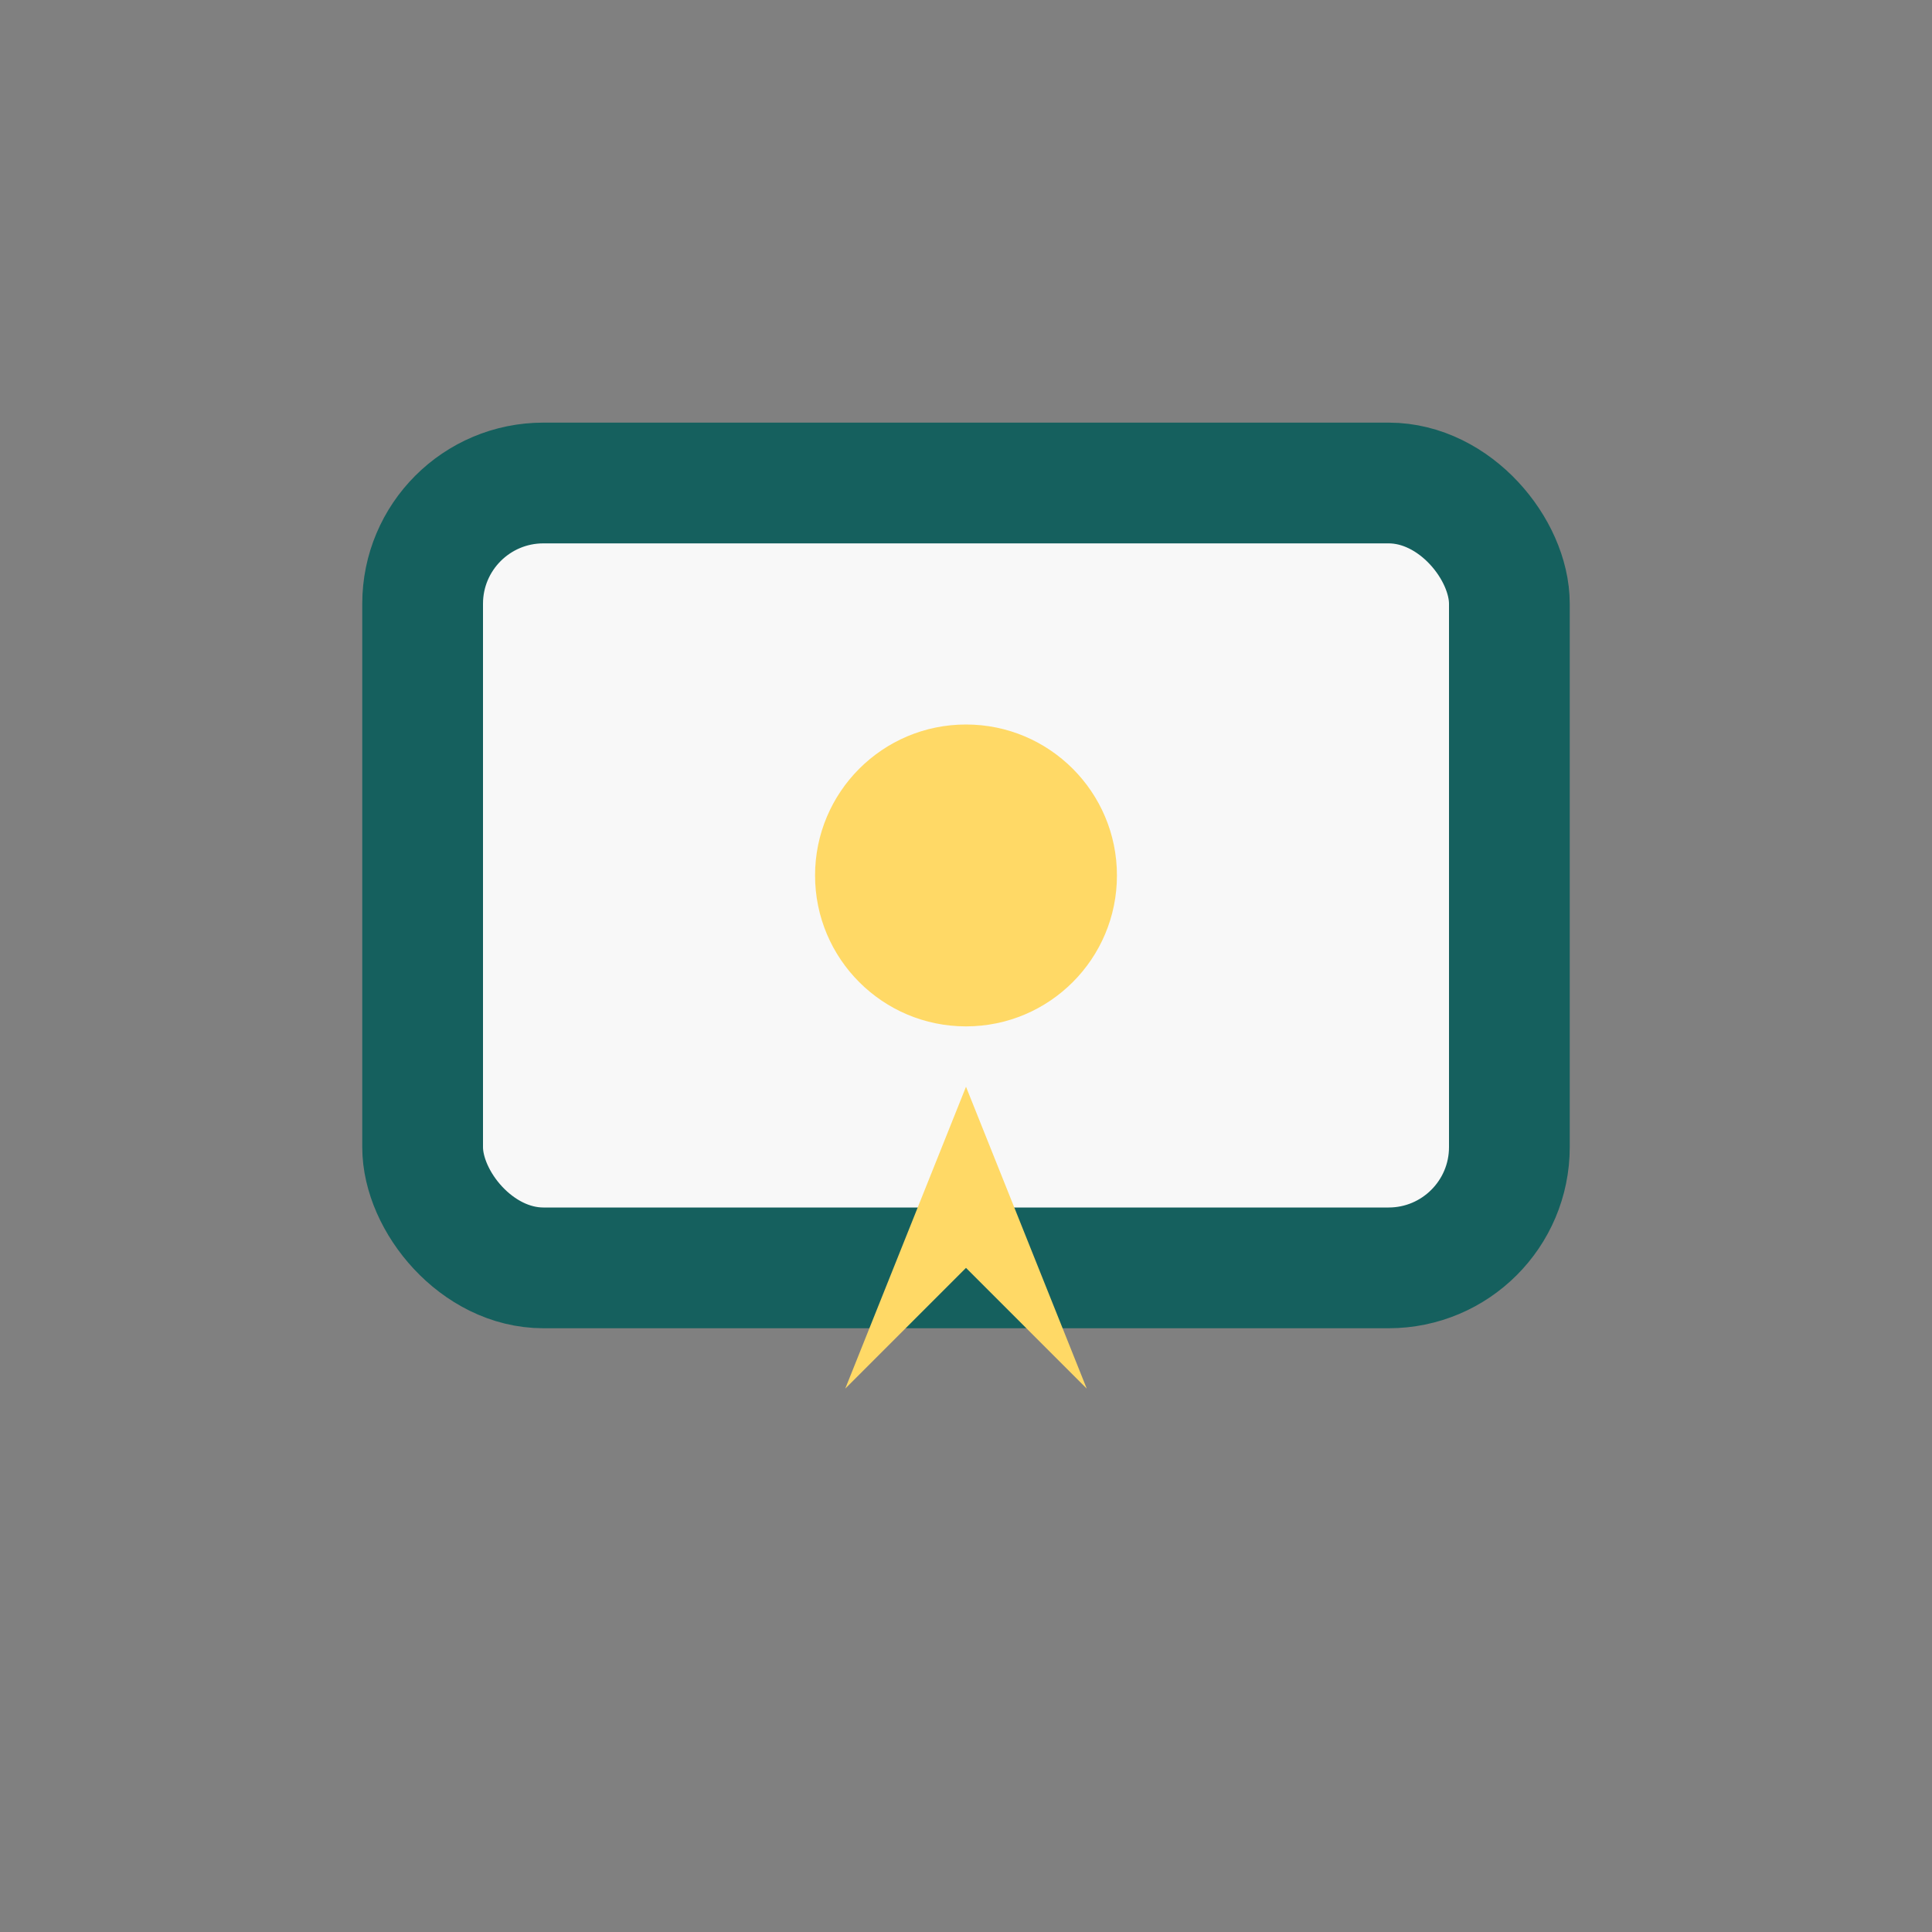 <?xml version="1.0" encoding="UTF-8"?>
<svg xmlns="http://www.w3.org/2000/svg" width="32" height="32" viewBox="0 0 32 32"><rect x="0" y="0" width="32" height="32" fill="#808080" stroke="none"/><rect x="7" y="8" width="18" height="13" rx="2" fill="#F8F8F8" stroke="#15605E" stroke-width="2"/><circle cx="16" cy="14.5" r="2.5" fill="#FFD966"/><polygon points="16,18 18,23 16,21 14,23" fill="#FFD966"/></svg>